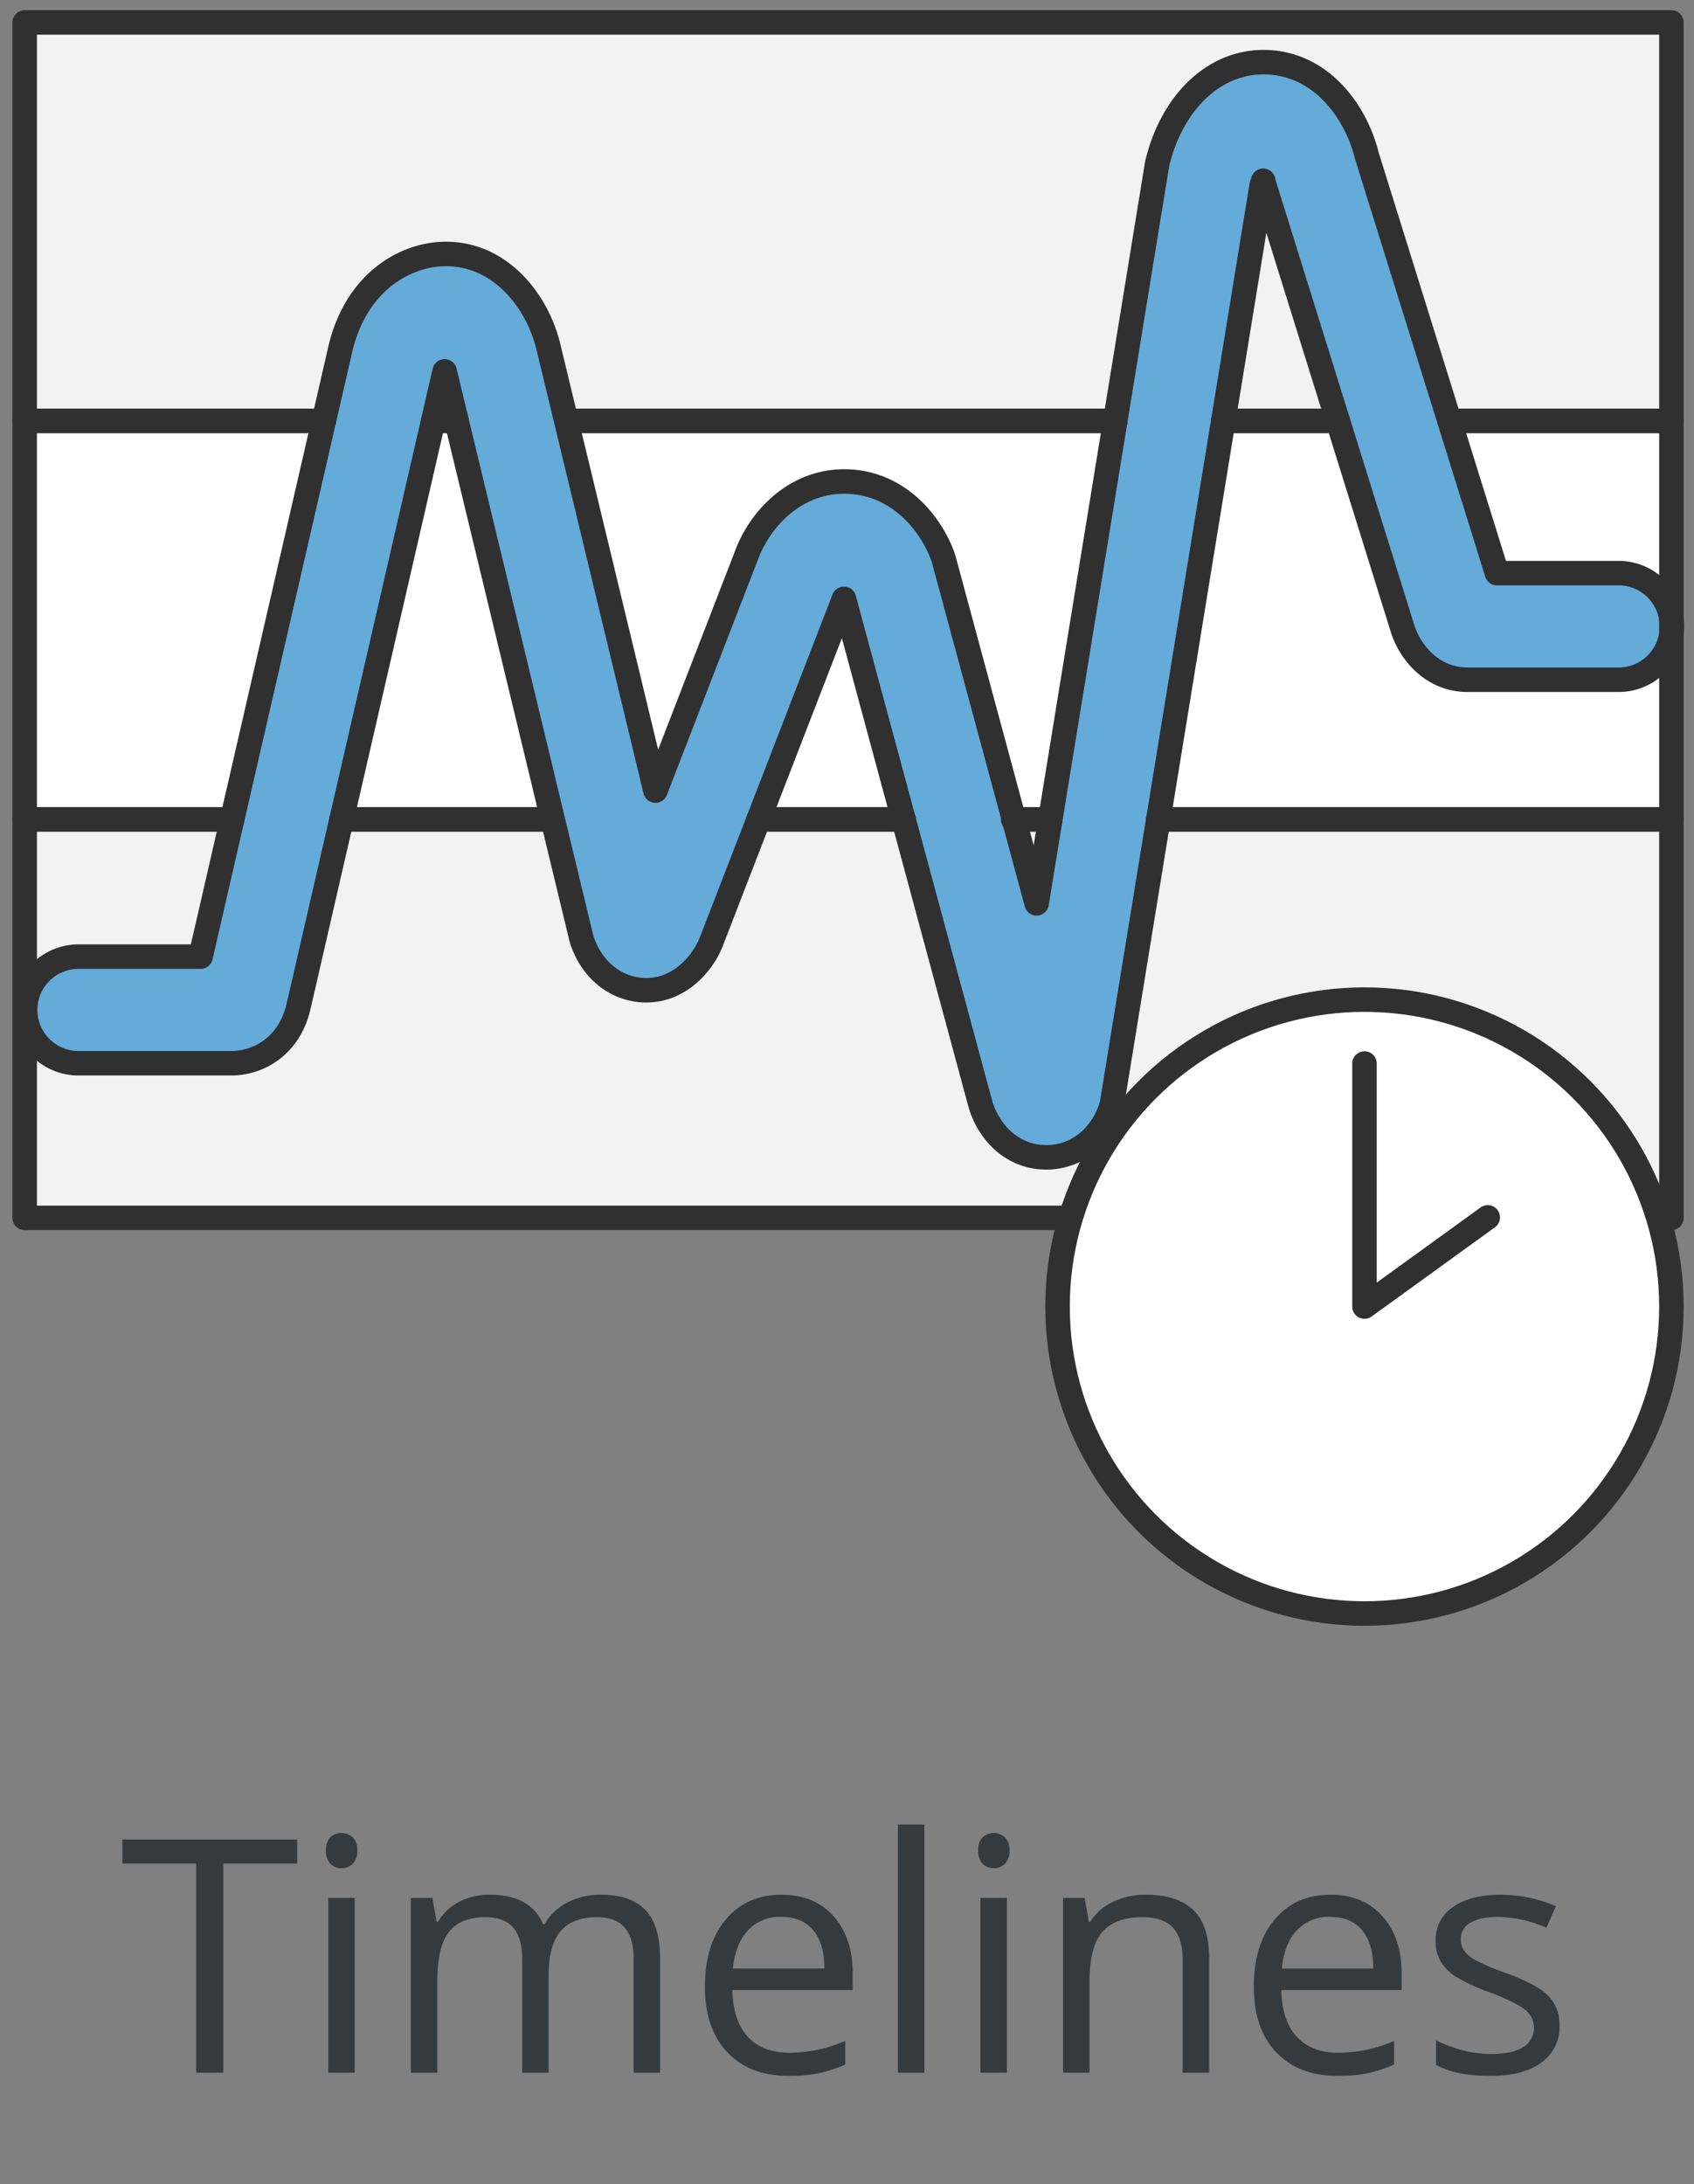 <svg xmlns="http://www.w3.org/2000/svg" width="414.947" height="535.02" viewBox="0 0 414.947 535.02"><rect x="0" y="0" width="414.947" height="535.02" fill="#808080" stroke="none"/><defs><style>.cls-1{fill:#f2f2f2;}.cls-2{fill:#fff;}.cls-3{fill:#64abda;}.cls-4{fill:none;stroke:#303030;stroke-linecap:round;stroke-linejoin:round;stroke-width:6px;}.cls-5{fill:#353a3f;}</style></defs><g id="Colors"><rect class="cls-1" x="6.049" y="200.702" width="403.367" height="97.604"/><rect class="cls-1" x="6.049" y="5.493" width="403.367" height="97.604"/><rect class="cls-2" x="6.049" y="103.098" width="403.367" height="97.604"/><circle class="cls-2" cx="334.231" cy="320.031" r="75.185"/><path class="cls-3" d="M256.269,283.483c-7.109,0-13.172-4.644-15.828-12.122-.117-.328-.222-.661-.313-.998L206.73,146.683,174.307,230.47c-1.914,5.132-7.718,12.378-16.536,12.077-.132-.004-.264-.01-.395-.018-6.672-.414-12.305-4.979-14.712-11.918-.143-.41-.266-.828-.368-1.25l-33.36-138.299c-.008-.034-.016-.067-.025-.101l-.028.096L73.18,246.302c-2.293,10.245-10.168,14.028-16.21,14.131-.074.001-.148.002-.223.002H19.108a13.059,13.059,0,0,1,0-26.117h30.03l34.35-149.359c.03-.132.062-.264.096-.395,4.219-16.042,16.03-22.062,24.864-22.343,13.908-.485,23.189,11.469,25.884,22.744l26.218,108.689,22.202-57.373c3.306-9.17,11.977-18.345,24.033-18.345,12.757,0,20.938,9.759,24.067,18.116.144.385.27.778.378,1.175l22.692,84.034L283.374,40.555c.062-.384.143-.765.239-1.142,3.767-14.695,13.921-24.189,25.87-24.189,13.589,0,22.47,11.464,25.351,22.992l31.849,102.169h29.675a13.059,13.059,0,1,1,0,26.117H359.533c-8.524,0-13.829-6.44-15.782-11.953-.056-.157-.108-.315-.158-.473L309.776,45.591q-.139-.446-.246-.902c-.032-.138-.069-.276-.108-.414-.135.362-.263.744-.379,1.144l-36.537,224.167a13.07,13.07,0,0,1-.696,2.575C269.133,279.145,263.177,283.483,256.269,283.483ZM47.721,240.477c-.004.015-.008.03-.01.046Z"/></g><g id="Stroke"><path class="cls-4" d="M256.269,283.483c-7.109,0-13.172-4.644-15.828-12.122-.117-.328-.222-.661-.313-.998L206.73,146.683,174.307,230.47c-1.914,5.132-7.718,12.378-16.536,12.077-.132-.004-.264-.01-.395-.018-6.672-.414-12.305-4.979-14.712-11.918-.143-.41-.266-.828-.368-1.25l-33.36-138.299c-.008-.034-.016-.067-.025-.101l-.028.096L73.18,246.302c-2.293,10.245-10.168,14.028-16.21,14.131-.074.001-.148.002-.223.002H19.108a13.059,13.059,0,0,1,0-26.117h30.03l34.35-149.359c.03-.132.062-.264.096-.395,4.219-16.042,16.03-22.062,24.864-22.343,13.908-.485,23.189,11.469,25.884,22.744l26.218,108.689,22.202-57.373c3.306-9.17,11.977-18.345,24.033-18.345,12.757,0,20.938,9.759,24.067,18.116.144.385.27.778.378,1.175l22.692,84.034L283.374,40.555c.062-.384.143-.765.239-1.142,3.767-14.695,13.921-24.189,25.87-24.189,13.589,0,22.47,11.464,25.351,22.992l31.849,102.169h29.675a13.059,13.059,0,1,1,0,26.117H359.533c-8.524,0-13.829-6.44-15.782-11.953-.056-.157-.108-.315-.158-.473L309.776,45.591q-.139-.446-.246-.902c-.032-.138-.069-.276-.108-.414-.135.362-.263.744-.379,1.144l-36.537,224.167a13.07,13.07,0,0,1-.696,2.575C269.133,279.145,263.177,283.483,256.269,283.483Z"/><circle class="cls-4" cx="334.231" cy="320.031" r="75.185"/><polyline class="cls-4" points="79.315 103.098 6.049 103.098 6.049 5.493 409.416 5.493 409.416 103.098 357.892 103.098"/><line class="cls-4" x1="111.839" y1="103.098" x2="106.114" y2="103.098"/><line class="cls-4" x1="273.181" y1="103.098" x2="140.733" y2="103.098"/><line class="cls-4" x1="327.702" y1="103.098" x2="299.643" y2="103.098"/><line class="cls-4" x1="133.673" y1="200.702" x2="83.667" y2="200.702"/><line class="cls-4" x1="221.317" y1="200.702" x2="185.826" y2="200.702"/><line class="cls-4" x1="257.272" y1="200.702" x2="248.18" y2="200.702"/><polyline class="cls-4" points="355.06 103.098 409.416 103.098 409.416 200.702 283.735 200.702"/><line class="cls-4" x1="299.643" y1="103.098" x2="327.702" y2="103.098"/><line class="cls-4" x1="141.66" y1="103.098" x2="273.181" y2="103.098"/><line class="cls-4" x1="106.114" y1="103.098" x2="111.839" y2="103.098"/><polyline class="cls-4" points="56.868 200.702 6.049 200.702 6.049 103.098 79.315 103.098"/><polyline class="cls-4" points="283.735 200.702 409.416 200.702 409.416 298.307"/><line class="cls-4" x1="248.37" y1="200.702" x2="257.272" y2="200.702"/><line class="cls-4" x1="185.826" y1="200.702" x2="221.317" y2="200.702"/><line class="cls-4" x1="83.667" y1="200.702" x2="135.213" y2="200.702"/><polyline class="cls-4" points="261.296 298.307 6.049 298.307 6.049 200.702 54.279 200.702"/><polyline class="cls-4" points="334.231 260.5 334.231 320.031 364.429 298.185"/><path class="cls-5" d="M54.699,507.685H48.059v-51.211H29.973v-5.898H72.785v5.898H54.699Z"/><path class="cls-5" d="M79.856,453.271a4.306,4.306,0,0,1,1.094-3.262,4.049,4.049,0,0,1,5.43.019,4.23,4.23,0,0,1,1.133,3.242,4.295,4.295,0,0,1-1.133,3.262,3.782,3.782,0,0,1-2.695,1.074,3.742,3.742,0,0,1-2.734-1.074A4.384,4.384,0,0,1,79.856,453.271Zm7.031,54.414H80.403V464.872h6.484Z"/><path class="cls-5" d="M155.207,507.685V479.833q0-5.117-2.188-7.676t-6.797-2.559q-6.056,0-8.945,3.477-2.892,3.478-2.891,10.703v23.906h-6.484V479.833q0-5.117-2.188-7.676t-6.836-2.559q-6.094,0-8.926,3.652t-2.832,11.973v22.461h-6.484V464.872H105.91l1.055,5.859h.312a12.745,12.745,0,0,1,5.176-4.883,15.812,15.812,0,0,1,7.481-1.758q10.039,0,13.125,7.266h.312a13.655,13.655,0,0,1,5.547-5.312,17.213,17.213,0,0,1,8.281-1.953q7.266,0,10.879,3.731t3.613,11.934v27.93Z"/><path class="cls-5" d="M193.137,508.466q-9.492,0-14.98-5.781T172.668,486.63q0-10.351,5.098-16.445t13.691-6.094q8.046,0,12.734,5.293t4.688,13.965V487.45H179.387q.195,7.54,3.809,11.445t10.176,3.906a34.473,34.473,0,0,0,13.672-2.891v5.781a34.288,34.288,0,0,1-6.504,2.129A36.555,36.555,0,0,1,193.137,508.466Zm-1.758-38.945a10.59,10.59,0,0,0-8.223,3.359q-3.067,3.36-3.613,9.297H201.926q0-6.132-2.734-9.395Q196.457,469.522,191.379,469.521Z"/><path class="cls-5" d="M226.418,507.685h-6.484V446.903h6.484Z"/><path class="cls-5" d="M239.621,453.271a4.306,4.306,0,0,1,1.094-3.262,4.049,4.049,0,0,1,5.43.019,4.23,4.23,0,0,1,1.133,3.242,4.295,4.295,0,0,1-1.133,3.262,3.782,3.782,0,0,1-2.695,1.074,3.742,3.742,0,0,1-2.734-1.074A4.384,4.384,0,0,1,239.621,453.271Zm7.031,54.414h-6.484V464.872h6.484Z"/><path class="cls-5" d="M289.699,507.685V479.989q0-5.234-2.383-7.812t-7.461-2.578q-6.719,0-9.844,3.633t-3.125,11.992v22.461h-6.484V464.872h5.274l1.055,5.859h.312a13.239,13.239,0,0,1,5.586-4.902,18.155,18.155,0,0,1,8.008-1.738q7.734,0,11.641,3.731t3.906,11.934v27.93Z"/><path class="cls-5" d="M327.59,508.466q-9.492,0-14.98-5.781T307.121,486.63q0-10.351,5.098-16.445t13.691-6.094q8.046,0,12.734,5.293t4.688,13.965V487.45H313.84q.195,7.54,3.809,11.445t10.176,3.906a34.473,34.473,0,0,0,13.672-2.891v5.781a34.288,34.288,0,0,1-6.504,2.129A36.554,36.554,0,0,1,327.59,508.466Zm-1.758-38.945A10.59,10.59,0,0,0,317.61,472.88q-3.067,3.36-3.613,9.297h22.383q0-6.132-2.734-9.395Q330.91,469.522,325.832,469.521Z"/><path class="cls-5" d="M382.004,496.005a10.724,10.724,0,0,1-4.453,9.219q-4.453,3.243-12.5,3.242-8.517,0-13.281-2.695v-6.016a32.052,32.052,0,0,0,6.621,2.461,27.617,27.617,0,0,0,6.816.898q5.077,0,7.812-1.621a5.581,5.581,0,0,0,.566-9.219q-2.168-1.777-8.457-4.199a45.818,45.818,0,0,1-8.496-3.887,11.602,11.602,0,0,1-3.75-3.77,9.83,9.83,0,0,1-1.23-5.039,9.606,9.606,0,0,1,4.258-8.262q4.257-3.026,11.68-3.027a34.176,34.176,0,0,1,13.516,2.812l-2.305,5.274a31.031,31.031,0,0,0-11.68-2.656q-4.61,0-6.953,1.445a4.47,4.47,0,0,0-2.344,3.984,4.85,4.85,0,0,0,.879,2.93,8.655,8.655,0,0,0,2.832,2.305,63.104,63.104,0,0,0,7.5,3.164q7.617,2.774,10.293,5.586A9.854,9.854,0,0,1,382.004,496.005Z"/></g></svg>